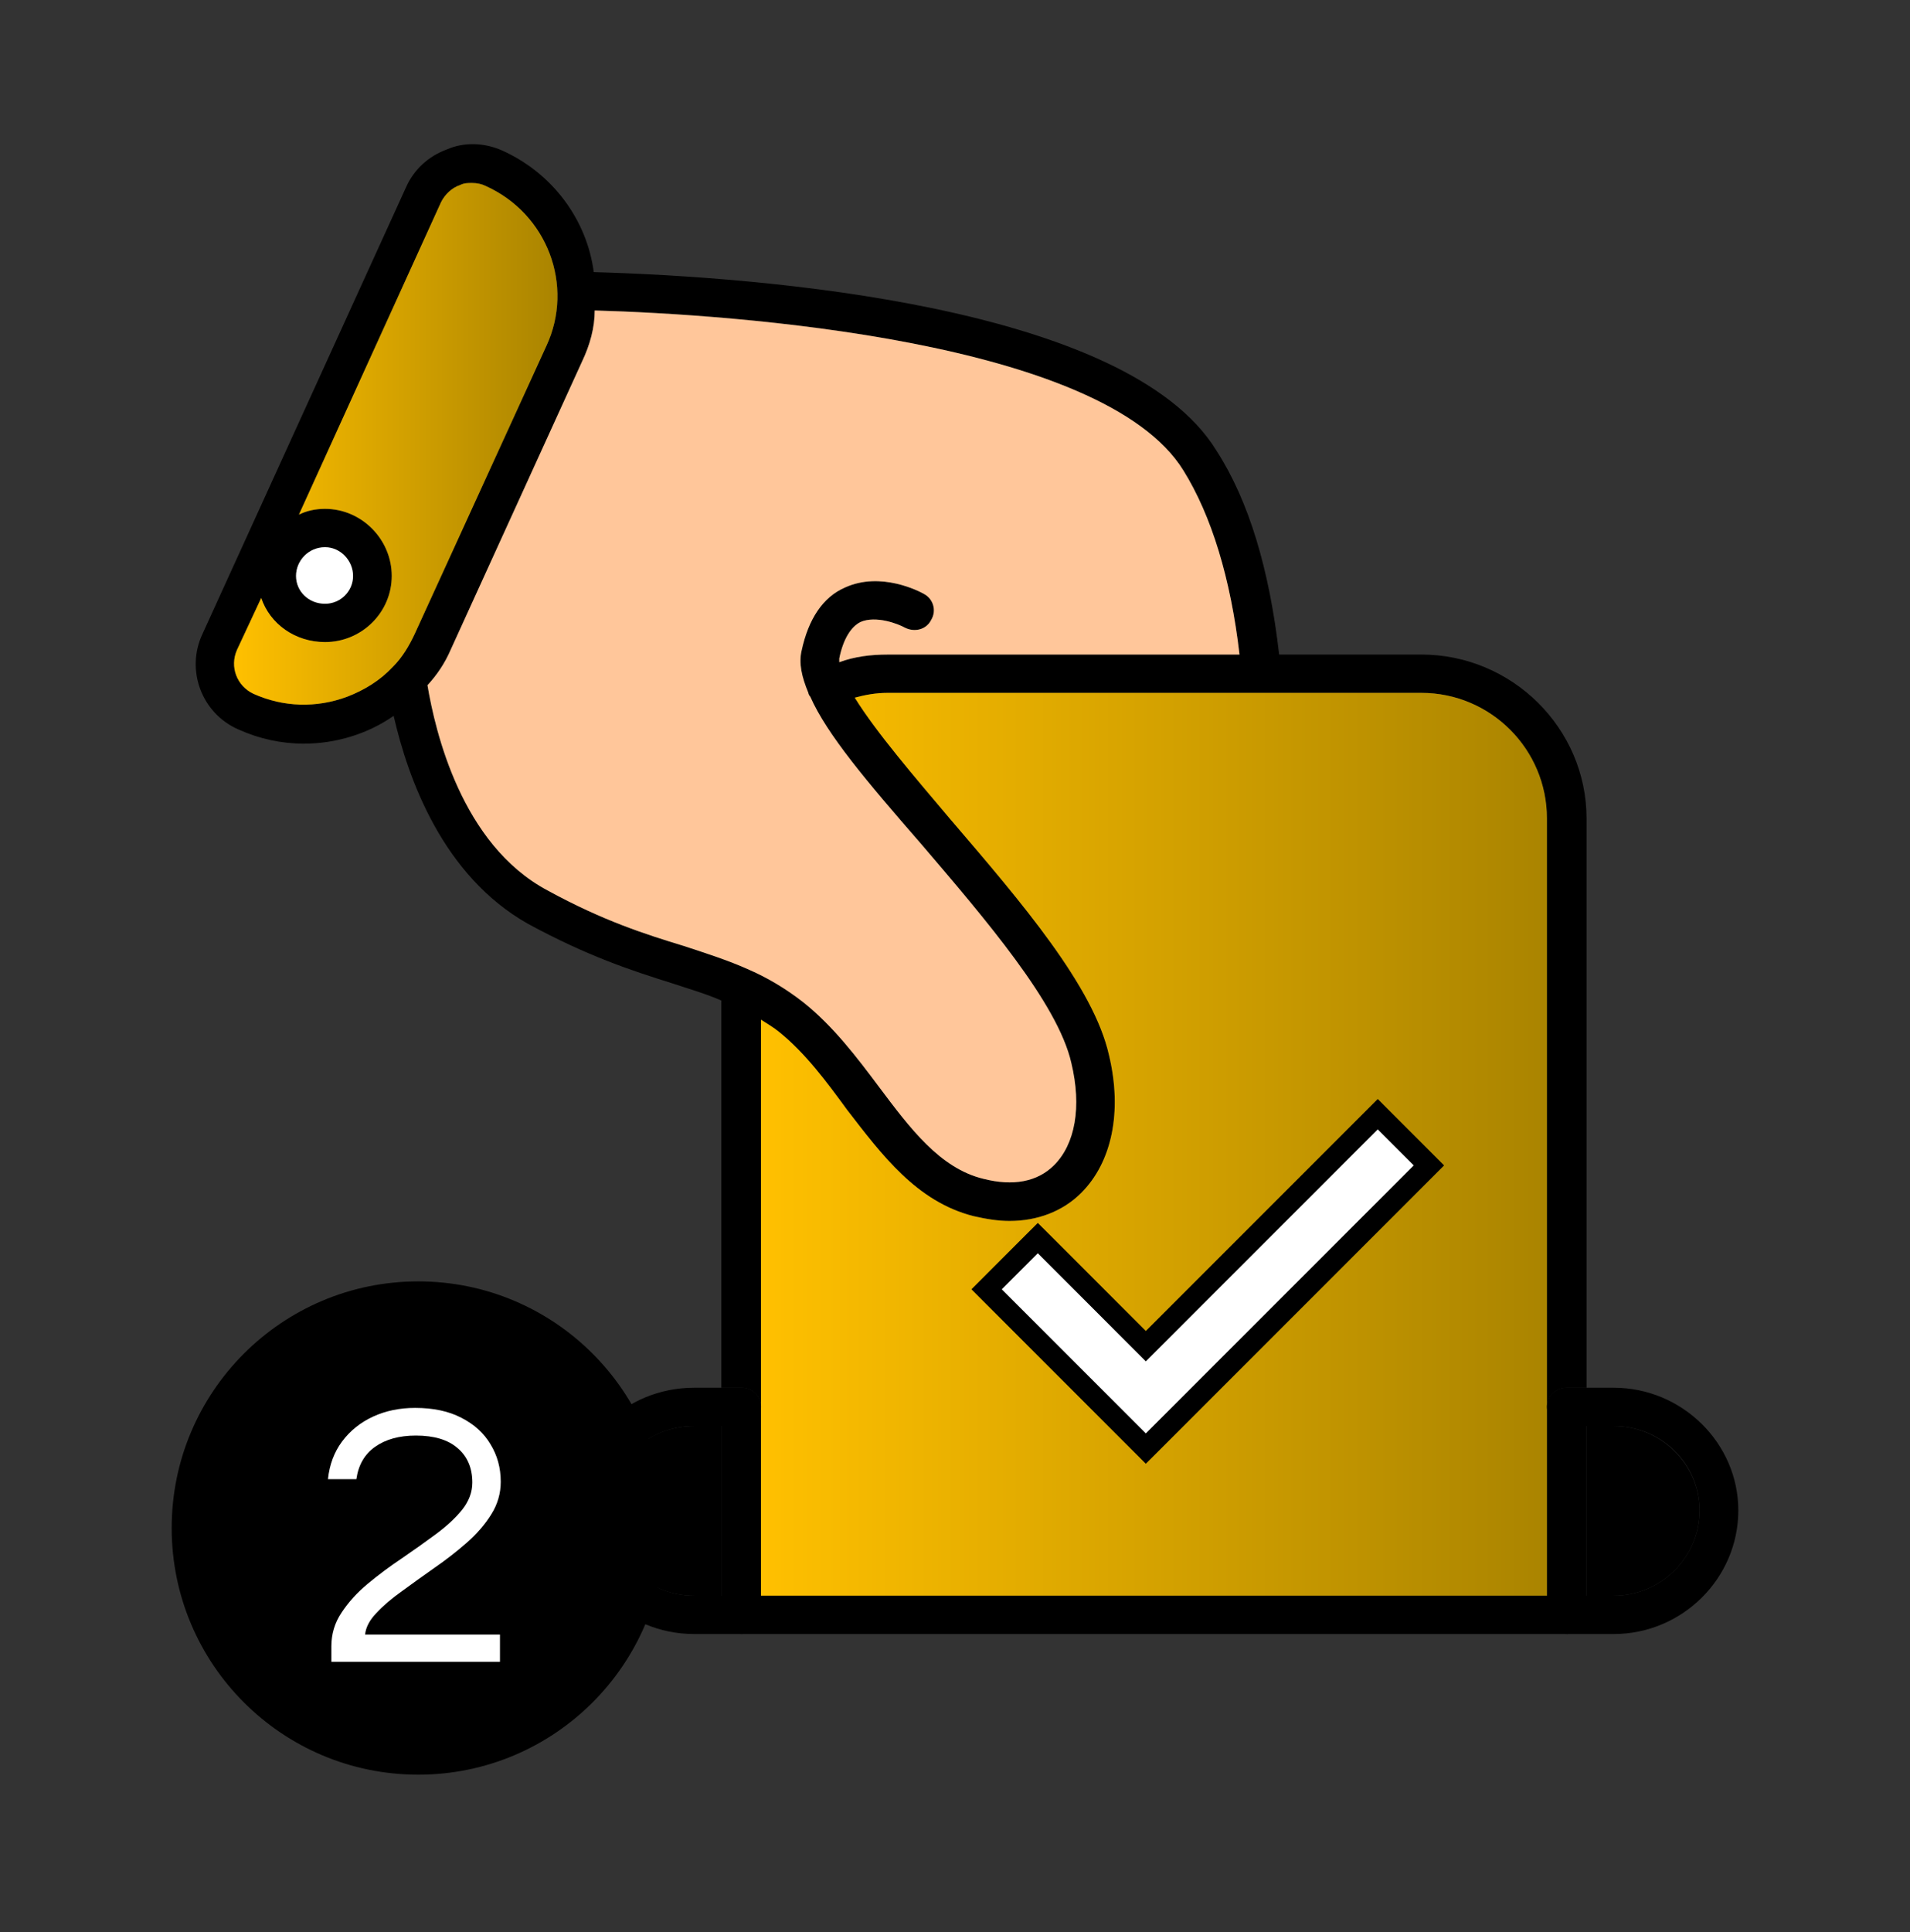 <svg xmlns="http://www.w3.org/2000/svg" width="89" height="90" viewBox="0 0 89 90" fill="none"><rect x="0" y="0" width="89" height="90" fill="#333333" stroke="none"/><circle cx="19.489" cy="71.179" r="11.489" fill="black"></circle><path d="M35.46 65.535V75.224C35.46 75.716 35.055 76.117 34.559 76.117C34.019 76.117 33.613 75.716 33.613 75.224V64.643H34.559C35.055 64.643 35.46 65.045 35.46 65.535V65.535Z" fill="black"></path><path d="M73.928 64.643V75.224C73.928 75.716 73.522 76.117 73.027 76.117C72.486 76.117 72.081 75.716 72.081 75.224V65.535C72.081 65.045 72.486 64.643 73.027 64.643H73.928V64.643Z" fill="black"></path><path d="M66.225 30.49H59.604C59.153 26.56 58.207 23.346 56.676 20.98C52.532 14.239 35.55 12.9 27.667 12.676C27.352 10.265 25.776 8.078 23.388 7.006C22.578 6.649 21.632 6.604 20.821 6.962C19.965 7.274 19.29 7.899 18.929 8.702L9.425 29.552C8.659 31.204 9.38 33.213 11.091 33.972C12.082 34.419 13.118 34.641 14.154 34.641C15.641 34.641 17.128 34.194 18.343 33.346C19.019 36.294 20.641 40.803 24.605 43.035C27.397 44.552 29.47 45.223 31.316 45.803C32.127 46.071 32.893 46.294 33.613 46.607V64.643H34.559C35.055 64.643 35.46 65.045 35.46 65.535V47.5C35.73 47.677 36.046 47.856 36.316 48.08C37.532 49.062 38.524 50.401 39.47 51.696C41.091 53.794 42.713 55.982 45.37 56.652C45.956 56.785 46.496 56.875 47.037 56.875C48.343 56.875 49.514 56.429 50.37 55.58C51.812 54.152 52.307 51.786 51.676 49.151C50.956 45.937 47.577 42.008 44.289 38.169C42.668 36.249 40.821 34.106 39.83 32.499C40.325 32.365 40.821 32.275 41.361 32.275H66.226C69.469 32.275 72.082 34.91 72.082 38.124V65.536C72.082 65.045 72.487 64.643 73.027 64.643H73.928V38.124C73.928 33.928 70.46 30.49 66.226 30.49L66.225 30.49ZM18.298 31.071C17.713 31.695 16.992 32.141 16.181 32.454C14.74 32.99 13.208 32.946 11.811 32.32C11.046 31.962 10.685 31.071 11.046 30.266L12.172 27.855C12.578 29.061 13.749 29.909 15.145 29.909C16.857 29.909 18.253 28.525 18.253 26.828C18.253 25.131 16.857 23.703 15.145 23.703C14.695 23.703 14.289 23.793 13.929 23.971L20.55 9.417C20.731 9.06 21.046 8.748 21.452 8.613C21.632 8.523 21.812 8.523 21.992 8.523C22.217 8.523 22.443 8.569 22.623 8.658C25.505 9.952 26.767 13.301 25.46 16.114L19.335 29.507C19.064 30.087 18.749 30.623 18.298 31.07L18.298 31.071ZM13.794 26.828C13.794 26.114 14.379 25.49 15.145 25.49C15.866 25.49 16.451 26.114 16.451 26.828C16.451 27.542 15.866 28.123 15.145 28.123C14.379 28.123 13.794 27.543 13.794 26.828ZM41.361 30.49C40.596 30.49 39.83 30.579 39.109 30.846V30.668C39.289 29.776 39.65 29.195 40.099 28.971C40.82 28.66 41.857 29.061 42.172 29.239C42.622 29.463 43.163 29.329 43.388 28.882C43.658 28.436 43.478 27.9 43.073 27.676C42.848 27.543 41.046 26.606 39.379 27.365C38.343 27.811 37.667 28.838 37.352 30.311C37.217 30.892 37.352 31.516 37.667 32.275C37.667 32.32 37.712 32.409 37.757 32.454C38.524 34.194 40.37 36.383 42.938 39.329C45.91 42.812 49.289 46.74 49.919 49.508C50.415 51.562 50.099 53.304 49.108 54.285C48.343 55.044 47.217 55.268 45.82 54.91C43.793 54.42 42.397 52.544 40.955 50.624C39.919 49.24 38.838 47.812 37.442 46.696C36.586 46.026 35.73 45.534 34.919 45.178C33.929 44.731 32.937 44.418 31.856 44.062C30.099 43.526 28.118 42.901 25.505 41.472C21.496 39.329 20.28 34.061 19.919 31.919C20.37 31.427 20.73 30.892 21 30.266L27.127 16.828C27.487 16.069 27.712 15.266 27.712 14.462C34.153 14.64 51.405 15.846 55.144 21.917C56.45 24.016 57.351 26.962 57.756 30.49H41.36H41.361Z" fill="black"></path><path d="M16.451 26.829C16.451 27.544 15.866 28.124 15.145 28.124C14.379 28.124 13.794 27.544 13.794 26.829C13.794 26.114 14.379 25.49 15.145 25.49C15.866 25.49 16.451 26.115 16.451 26.829Z" fill="white"></path><path d="M25.46 16.114L19.335 29.508C19.065 30.087 18.749 30.624 18.299 31.071C17.713 31.695 16.993 32.141 16.182 32.454C14.741 32.99 13.209 32.946 11.812 32.32C11.046 31.962 10.686 31.071 11.046 30.266L12.172 27.855C12.578 29.061 13.749 29.909 15.146 29.909C16.857 29.909 18.254 28.525 18.254 26.828C18.254 25.131 16.857 23.703 15.146 23.703C14.695 23.703 14.289 23.793 13.929 23.972L20.551 9.417C20.731 9.06 21.046 8.748 21.452 8.613C21.632 8.523 21.812 8.523 21.992 8.523C22.218 8.523 22.443 8.569 22.623 8.659C25.506 9.952 26.767 13.301 25.461 16.114L25.46 16.114Z" fill="url(#paint0_linear_321_422)"></path><path d="M49.919 49.51C50.415 51.563 50.099 53.305 49.108 54.286C48.343 55.046 47.217 55.269 45.82 54.911C43.793 54.421 42.397 52.545 40.956 50.626C39.92 49.242 38.838 47.814 37.442 46.697C36.586 46.027 35.73 45.535 34.92 45.179C33.929 44.732 32.937 44.419 31.856 44.063C30.1 43.527 28.118 42.902 25.505 41.473C21.497 39.331 20.28 34.063 19.919 31.92C20.37 31.428 20.73 30.893 21 30.267L27.127 16.829C27.487 16.071 27.712 15.267 27.712 14.463C34.154 14.642 51.405 15.847 55.144 21.918C56.451 24.017 57.351 26.964 57.757 30.491H41.36C40.595 30.491 39.829 30.58 39.108 30.847V30.67C39.288 29.777 39.649 29.196 40.099 28.973C40.82 28.661 41.856 29.062 42.171 29.241C42.622 29.464 43.162 29.33 43.387 28.883C43.658 28.437 43.477 27.901 43.072 27.678C42.847 27.545 41.045 26.607 39.379 27.366C38.343 27.812 37.667 28.84 37.352 30.312C37.217 30.893 37.352 31.518 37.667 32.276C37.667 32.321 37.711 32.41 37.757 32.455C38.523 34.196 40.369 36.384 42.937 39.33C45.91 42.813 49.288 46.741 49.919 49.51H49.919Z" fill="#FFC69A"></path><path d="M41.361 32.275H66.226C69.469 32.275 72.082 34.909 72.082 38.124V74.331H35.46V47.5C35.731 47.678 36.046 47.856 36.316 48.08C37.532 49.062 38.524 50.401 39.47 51.696C41.091 53.795 42.713 55.982 45.37 56.652C45.956 56.785 46.496 56.875 47.037 56.875C48.343 56.875 49.514 56.429 50.37 55.58C51.812 54.152 52.307 51.786 51.676 49.151C50.96 45.956 47.618 42.055 44.349 38.238L44.289 38.169C42.668 36.249 40.821 34.106 39.83 32.499C40.325 32.365 40.821 32.275 41.361 32.275Z" fill="url(#paint1_linear_321_422)"></path><path d="M53.039 67.125L53.392 67.478L53.746 67.125L66.23 54.641L66.583 54.288L66.23 53.934L64.551 52.256L64.198 51.902L63.844 52.256L53.392 62.708L48.712 58.026L48.358 57.673L48.004 58.026L46.326 59.705L45.973 60.058L46.326 60.412L53.039 67.125Z" fill="white" stroke="black"></path><path d="M79.198 70.358C79.198 72.545 77.396 74.332 75.189 74.332H73.928V66.43H75.189C77.396 66.43 79.198 68.215 79.198 70.358Z" fill="black"></path><path d="M33.614 66.43V74.332H32.352C30.1 74.332 28.344 72.545 28.344 70.358C28.344 68.17 30.1 66.43 32.352 66.43H33.614Z" fill="black"></path><path d="M81 70.357C81 73.527 78.387 76.117 75.189 76.117H32.352C29.109 76.117 26.541 73.527 26.541 70.357C26.541 67.188 29.109 64.643 32.352 64.643H34.559C35.055 64.643 35.46 65.045 35.46 65.535C35.46 66.026 35.055 66.429 34.559 66.429H32.352C30.1 66.429 28.343 68.215 28.343 70.357C28.343 72.5 30.1 74.331 32.352 74.331H75.189C77.396 74.331 79.198 72.545 79.198 70.357C79.198 68.17 77.396 66.429 75.189 66.429H73.027C72.487 66.429 72.081 66.027 72.081 65.535C72.081 65.044 72.487 64.643 73.027 64.643H75.189C78.387 64.643 81 67.232 81 70.357Z" fill="black"></path><path d="M15.441 77.412V76.688C15.441 76.112 15.6 75.588 15.917 75.117C16.235 74.634 16.641 74.187 17.136 73.775C17.63 73.363 18.16 72.969 18.724 72.592C19.29 72.204 19.819 71.827 20.314 71.462C20.808 71.097 21.214 70.721 21.532 70.332C21.85 69.932 22.009 69.508 22.009 69.061C22.009 68.378 21.779 67.843 21.32 67.454C20.873 67.066 20.225 66.872 19.378 66.872C18.601 66.872 17.965 67.048 17.471 67.401C16.988 67.743 16.7 68.243 16.606 68.902H15.282C15.352 68.231 15.57 67.648 15.935 67.154C16.312 66.648 16.794 66.26 17.383 65.989C17.971 65.718 18.625 65.583 19.342 65.583C20.19 65.583 20.908 65.736 21.496 66.042C22.097 66.348 22.55 66.76 22.856 67.278C23.174 67.796 23.333 68.378 23.333 69.026C23.333 69.567 23.186 70.073 22.891 70.544C22.597 71.015 22.214 71.456 21.744 71.868C21.273 72.28 20.773 72.669 20.243 73.034C19.725 73.398 19.225 73.757 18.742 74.111C18.26 74.452 17.859 74.793 17.542 75.135C17.224 75.464 17.047 75.8 17.012 76.141H23.297V77.412H15.441Z" fill="white"></path><defs><linearGradient id="paint0_linear_321_422" x1="10.906" y1="20.674" x2="25.976" y2="20.674" gradientUnits="userSpaceOnUse"><stop stop-color="#FFC000"></stop><stop offset="1" stop-color="#AA8400"></stop></linearGradient><linearGradient id="paint1_linear_321_422" x1="35.46" y1="53.303" x2="72.082" y2="53.303" gradientUnits="userSpaceOnUse"><stop stop-color="#FFC000"></stop><stop offset="1" stop-color="#AA8400"></stop></linearGradient></defs></svg>